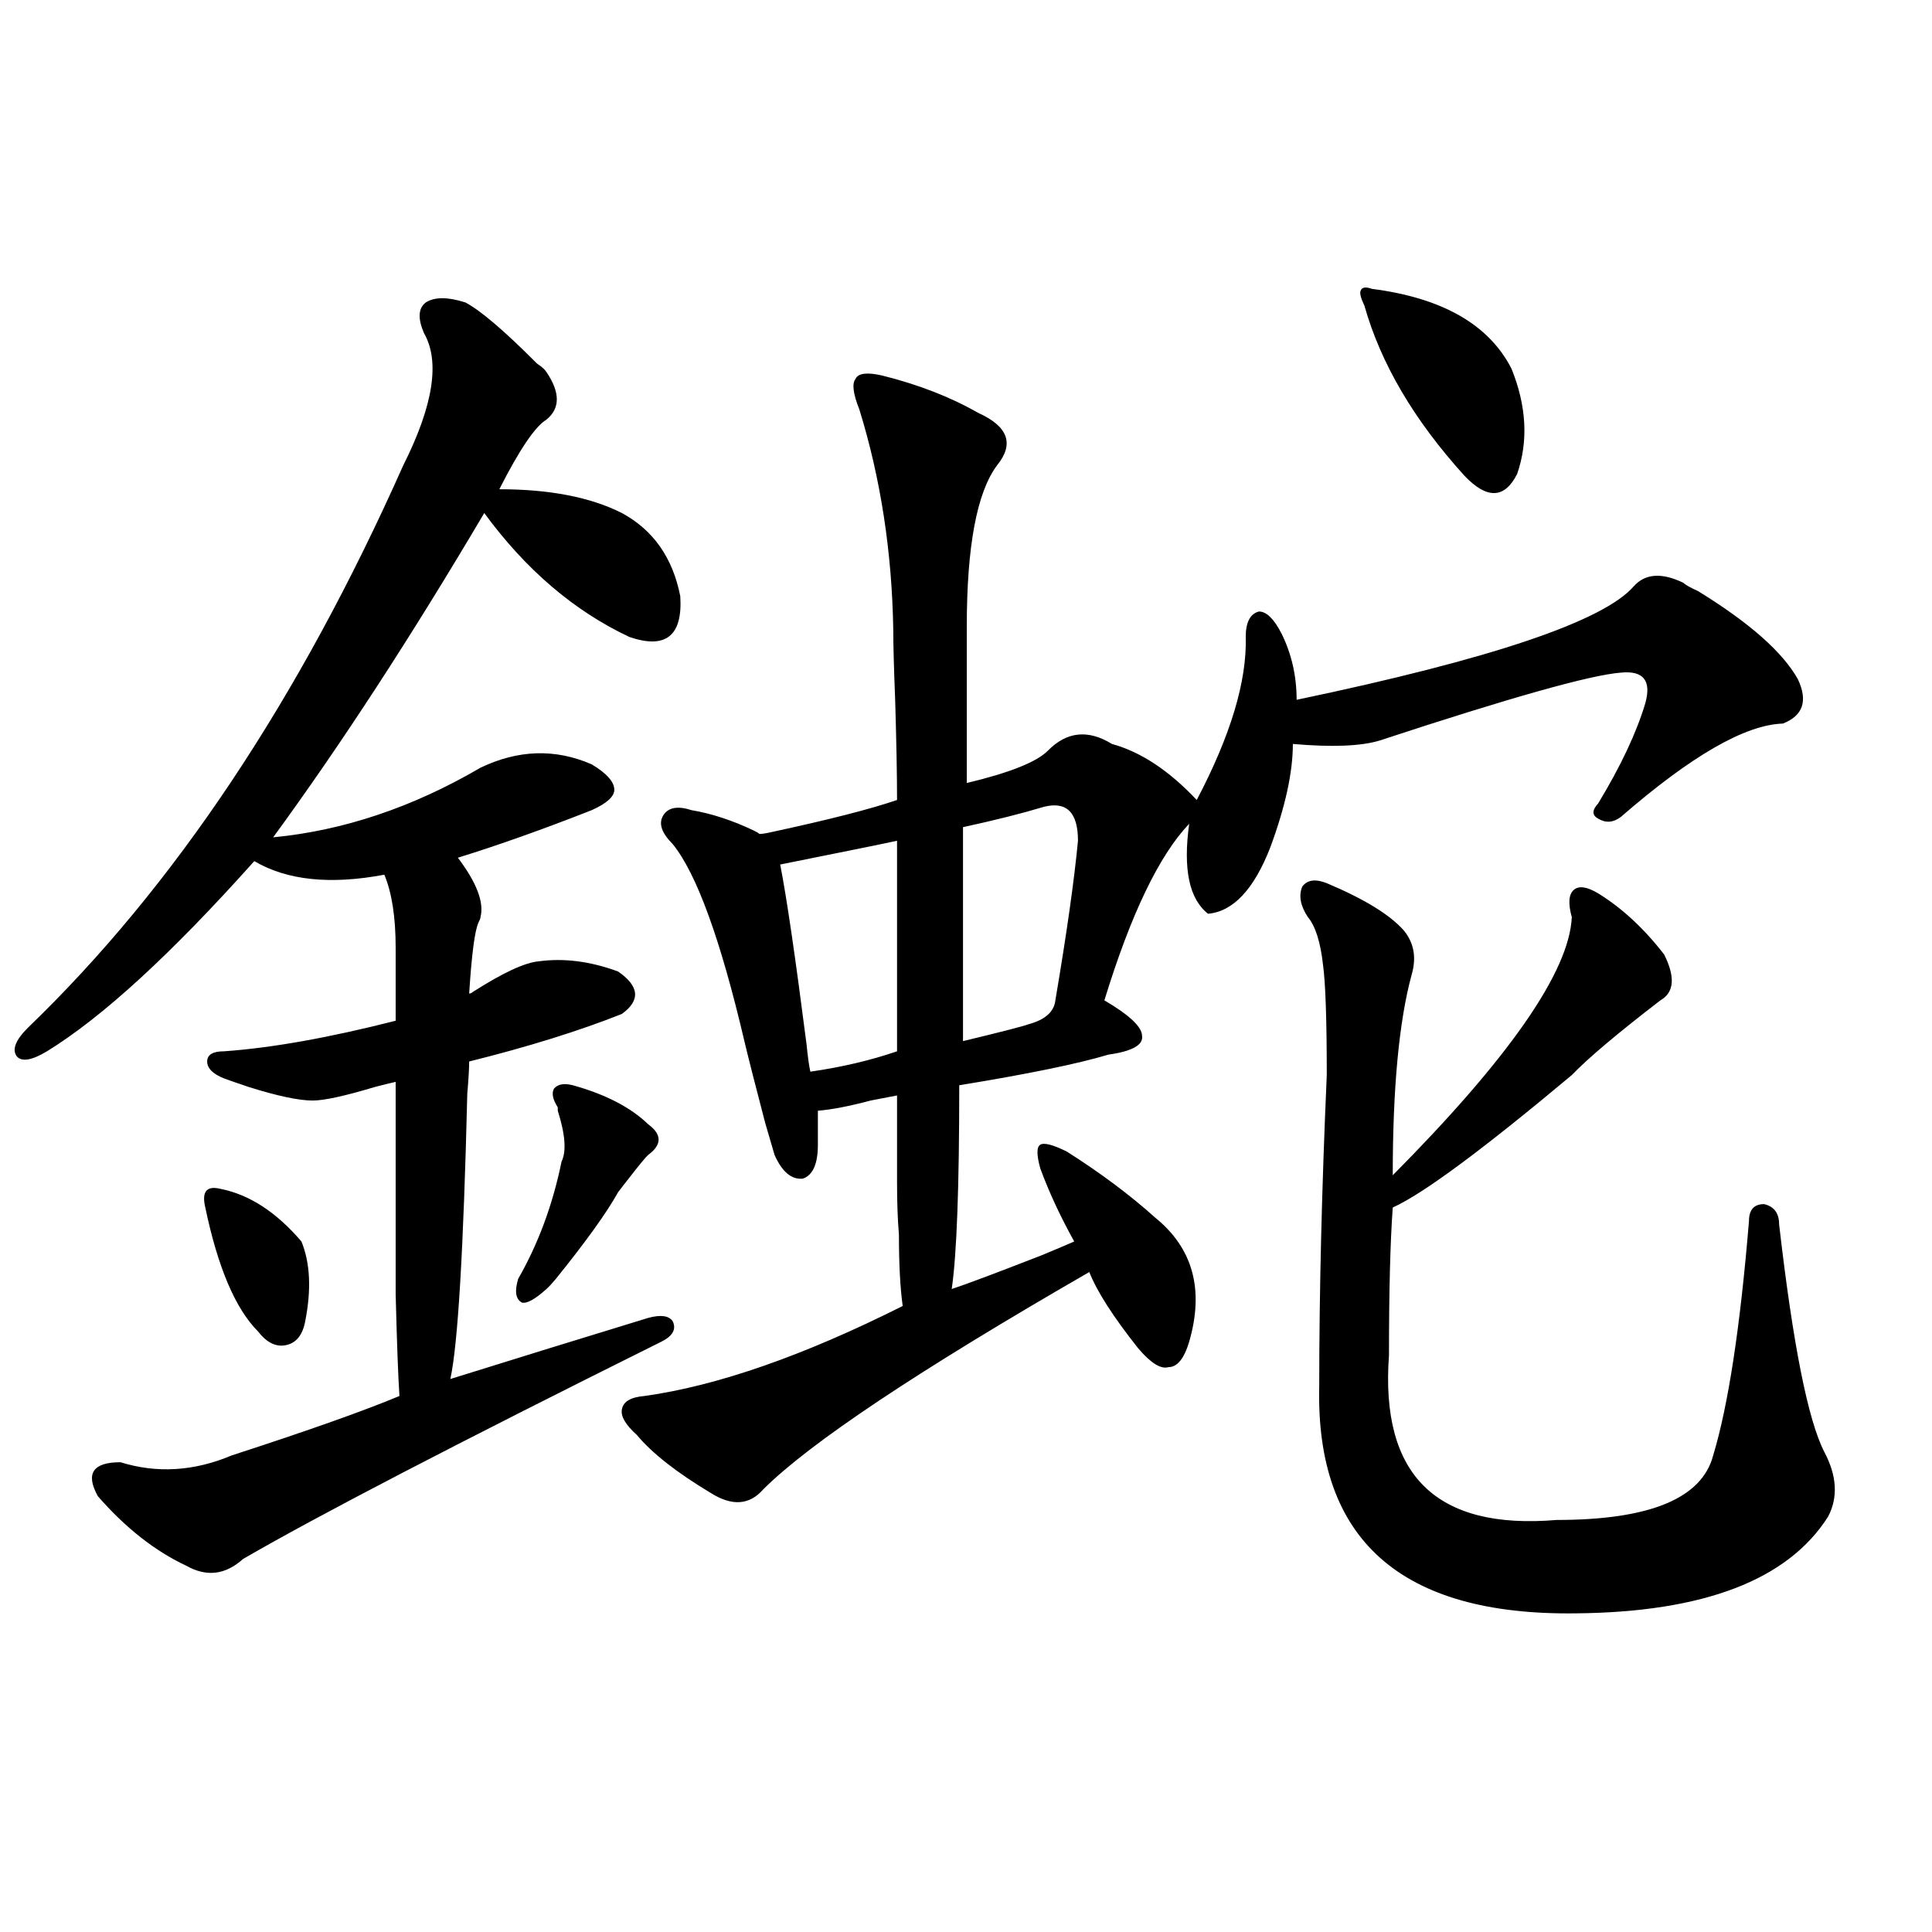 <?xml version="1.0" encoding="utf-8"?>
<!-- Generator: Adobe Illustrator 16.0.0, SVG Export Plug-In . SVG Version: 6.00 Build 0)  -->
<!DOCTYPE svg PUBLIC "-//W3C//DTD SVG 1.1//EN" "http://www.w3.org/Graphics/SVG/1.1/DTD/svg11.dtd">
<svg version="1.1" id="图层_1" xmlns="http://www.w3.org/2000/svg" xmlns:xlink="http://www.w3.org/1999/xlink" x="0px" y="0px"
	 width="1000px" height="1000px" viewBox="0 0 1000 1000" enable-background="new 0 0 1000 1000" xml:space="preserve">
<path d="M240.896,156.551c7.805,4.106,20.152,14.653,37.072,31.641c2.592,1.758,4.223,3.228,4.878,4.395
	c7.149,10.547,7.149,18.759,0,24.609c-5.854,3.516-13.993,15.532-24.39,36.035c26.006,0,47.148,4.106,63.413,12.305
	c16.25,8.789,26.341,23.153,30.243,43.066c1.296,20.517-7.484,27.548-26.341,21.094c-28.627-13.472-53.657-34.854-75.12-64.16
	c-37.728,63.872-74.145,119.833-109.266,167.871c36.417-3.516,72.193-15.519,107.314-36.035c19.512-9.366,38.688-9.956,57.56-1.758
	c7.805,4.696,11.707,9.091,11.707,13.184c0,3.516-3.902,7.031-11.707,10.547c-25.365,9.97-48.459,18.169-69.267,24.609
	c9.756,12.896,13.658,23.153,11.707,30.762c0,0.591-0.335,1.47-0.976,2.637c-1.951,4.106-3.582,16.411-4.878,36.914
	c0.641,0,1.296-0.288,1.951-0.879c15.609-9.956,26.981-15.229,34.146-15.82c13.003-1.758,26.661,0,40.975,5.273
	c11.052,7.622,11.707,14.941,1.951,21.973c-22.118,8.789-48.459,17.001-79.022,24.609c0,3.516-0.335,9.091-0.976,16.699
	c-1.951,80.859-4.878,130.078-8.78,147.656c31.859-9.956,66.005-20.503,102.437-31.641c6.494-1.758,10.731-1.167,12.683,1.758
	c1.951,4.106,0,7.622-5.854,10.547c-106.019,52.734-178.212,90.239-216.58,112.5c-9.115,8.212-18.871,9.38-29.268,3.516
	c-16.265-7.608-31.554-19.624-45.853-36.035c-6.509-11.714-2.606-17.578,11.707-17.578c18.856,5.864,38.048,4.696,57.56-3.516
	c39.664-12.882,68.611-23.14,86.827-30.762c-0.655-9.956-1.311-27.534-1.951-52.734c0-12.305,0-26.944,0-43.945
	c0-14.64,0-36.612,0-65.918c-2.606,0.591-6.188,1.47-10.731,2.637c-15.609,4.696-26.341,7.031-32.194,7.031
	c-7.164,0-18.216-2.335-33.17-7.031c-5.213-1.758-9.436-3.214-12.683-4.395c-5.854-2.335-8.78-5.273-8.78-8.789
	s2.927-5.273,8.78-5.273c24.71-1.758,54.298-7.031,88.778-15.82v-37.793c0-15.82-1.951-28.413-5.854-37.793
	c-27.972,5.273-50.41,2.938-67.315-7.031c-42.926,48.052-78.702,80.859-107.314,98.438c-7.805,4.696-13.018,5.575-15.609,2.637
	c-2.606-3.516-0.655-8.487,5.854-14.941c75.44-72.647,140.149-169.629,194.142-290.918c15.609-31.05,19.177-53.901,10.731-68.555
	c-3.262-7.608-2.927-12.882,0.976-15.82C224.952,153.626,231.781,153.626,240.896,156.551z M114.07,615.34
	c14.954,2.938,28.933,12.017,41.95,27.246c4.543,11.138,5.198,24.911,1.951,41.309c-1.311,7.031-4.558,11.138-9.756,12.305
	c-5.213,1.181-10.091-1.167-14.634-7.031c-11.707-11.714-20.822-33.097-27.316-64.16C104.314,616.81,106.906,613.582,114.07,615.34z
	 M296.505,561.727c16.905,4.696,29.908,11.426,39.023,20.215c7.149,5.273,7.149,10.547,0,15.82
	c-1.311,1.181-4.237,4.696-8.78,10.547c-3.262,4.106-5.533,7.031-6.829,8.789c-5.854,10.547-16.585,25.488-32.194,44.824
	c-1.951,2.349-3.582,4.106-4.878,5.273c-5.854,5.273-10.091,7.622-12.683,7.031c-3.262-1.758-3.902-5.851-1.951-12.305
	c10.396-18.155,17.881-38.37,22.438-60.645c2.592-5.273,1.951-14.063-1.951-26.367c0-0.577,0-1.167,0-1.758
	c-2.606-4.093-3.262-7.319-1.951-9.668C288.7,561.149,291.947,560.56,296.505,561.727z M456.501,194.344
	c18.856,4.696,35.441,11.138,49.755,19.336c15.609,7.031,18.856,16.122,9.756,27.246c-10.411,14.063-15.609,41.899-15.609,83.496
	v80.859c22.104-5.273,36.097-10.835,41.95-16.699c9.756-9.956,20.808-11.124,33.17-3.516c14.954,4.106,29.588,13.774,43.901,29.004
	c17.561-33.398,26.006-61.523,25.365-84.375c0-7.608,2.271-12.003,6.829-13.184c3.902,0,7.805,3.817,11.707,11.426
	c5.198,10.547,7.805,21.973,7.805,34.277c100.806-21.094,159.021-40.718,174.63-58.887c5.854-6.44,14.299-7.031,25.365-1.758
	c1.296,1.181,3.902,2.637,7.805,4.395c26.661,16.411,43.901,31.641,51.706,45.703c5.198,11.138,2.592,18.759-7.805,22.852
	c-19.512,0.591-47.483,16.699-83.9,48.34c-3.902,2.938-7.805,3.228-11.707,0.879c-3.262-1.758-3.262-4.395,0-7.91
	c11.707-19.336,19.832-36.612,24.39-51.855c3.247-11.714-0.976-16.987-12.683-15.82c-15.609,1.181-57.239,12.896-124.875,35.156
	c-9.756,2.938-24.725,3.516-44.877,1.758c0,14.653-3.902,32.52-11.707,53.613c-8.46,21.685-19.191,33.11-32.194,34.277
	c-9.756-7.608-13.018-23.14-9.756-46.582c-15.609,16.411-30.243,46.884-43.901,91.406c13.003,7.622,19.512,13.774,19.512,18.457
	c0.641,4.696-5.213,7.91-17.561,9.668c-15.609,4.696-41.31,9.97-77.071,15.82c0,52.734-1.311,87.891-3.902,105.469
	c7.149-2.335,22.759-8.198,46.828-17.578c8.445-3.516,13.979-5.851,16.585-7.031c-7.164-12.882-13.018-25.488-17.561-37.793
	c-1.951-7.031-1.951-11.124,0-12.305c1.951-1.167,6.494,0,13.658,3.516c17.561,11.138,32.835,22.563,45.853,34.277
	c19.512,15.82,25.365,37.216,17.561,64.16c-2.606,8.789-6.188,13.184-10.731,13.184c-3.902,1.181-9.115-2.046-15.609-9.668
	c-13.018-16.397-21.463-29.581-25.365-39.551c-88.458,50.977-144.722,88.481-168.776,112.5c-7.164,8.212-16.265,8.789-27.316,1.758
	c-17.561-10.547-30.243-20.503-38.048-29.883c-5.854-5.273-8.46-9.668-7.805-13.184c0.641-4.093,4.543-6.44,11.707-7.031
	c37.713-5.273,82.27-20.792,133.655-46.582c-1.311-9.366-1.951-21.671-1.951-36.914c-0.655-7.608-0.976-16.699-0.976-27.246
	c0-8.789,0-23.73,0-44.824c-3.262,0.591-7.805,1.47-13.658,2.637c-11.066,2.938-20.167,4.696-27.316,5.273v17.578
	c0,9.97-2.606,15.82-7.805,17.578c-5.854,0.591-10.731-3.516-14.634-12.305c-0.655-2.335-2.286-7.91-4.878-16.699
	c-5.213-19.913-8.78-33.976-10.731-42.188c-12.362-52.734-24.725-86.71-37.072-101.953c-5.854-5.851-7.484-10.835-4.878-14.941
	c2.592-4.093,7.47-4.972,14.634-2.637c10.396,1.758,21.128,5.273,32.194,10.547c1.296,0.591,2.271,1.181,2.927,1.758
	c1.296,0,3.247-0.288,5.854-0.879c29.908-6.44,51.706-12.003,65.364-16.699c0-12.882-0.335-30.171-0.976-51.855
	c-0.655-16.397-0.976-28.413-0.976-36.035c-0.655-40.43-6.509-78.511-17.561-114.258c-3.262-8.198-3.902-13.472-1.951-15.82
	C444.139,193.177,448.696,192.586,456.501,194.344z M464.306,435.164c-5.213,1.181-25.365,5.273-60.486,12.305
	c3.247,16.411,7.805,47.461,13.658,93.164c0.641,6.454,1.296,11.138,1.951,14.063c16.25-2.335,31.219-5.851,44.877-10.547V435.164z
	 M540.401,417.586c-11.707,3.516-25.7,7.031-41.95,10.547v110.742c19.512-4.683,30.884-7.608,34.146-8.789
	c8.445-2.335,13.003-6.44,13.658-12.305c5.854-34.565,9.756-62.101,11.707-82.617C557.962,420.524,552.108,414.661,540.401,417.586z
	 M686.739,457.137c19.512,8.212,32.835,16.411,39.999,24.609c5.198,6.454,6.494,14.063,3.902,22.852
	c-6.509,24.032-9.756,58.599-9.756,103.711c60.486-60.933,91.37-105.469,92.681-133.594c-1.951-7.031-1.631-11.714,0.976-14.063
	c2.592-2.335,6.829-1.758,12.683,1.758c12.348,7.622,23.734,18.169,34.146,31.641c5.854,11.728,5.198,19.638-1.951,23.73
	c-22.118,17.001-37.407,29.883-45.853,38.672c-46.188,38.672-77.071,61.523-92.681,68.555c-1.311,18.169-1.951,43.657-1.951,76.465
	c-4.558,62.114,24.39,90.527,86.827,85.254c48.124,0,75.12-11.124,80.974-33.398c7.805-25.776,13.979-66.206,18.536-121.289
	c0-5.851,2.592-8.789,7.805-8.789c5.198,1.181,7.805,4.696,7.805,10.547c7.149,62.114,14.954,101.376,23.414,117.773
	c6.494,12.305,7.149,23.442,1.951,33.398c-20.822,32.821-64.389,49.507-130.729,50.098c-90.409,1.167-134.631-38.081-132.68-117.773
	c0-48.038,1.296-101.651,3.902-160.84c0-28.702-0.655-47.749-1.951-57.129c-1.311-11.714-3.902-19.913-7.805-24.609
	c-3.902-5.851-4.878-11.124-2.927-15.82C676.648,455.379,680.886,454.802,686.739,457.137z M710.153,149.52
	c36.417,4.696,60.486,18.457,72.193,41.309c7.805,19.336,8.78,37.505,2.927,54.492c-6.509,12.896-15.609,13.184-27.316,0.879
	c-26.021-28.702-43.261-58.008-51.706-87.891c-1.951-4.093-2.606-6.729-1.951-7.91C704.94,148.641,706.892,148.353,710.153,149.52z"
	/>
</svg>
